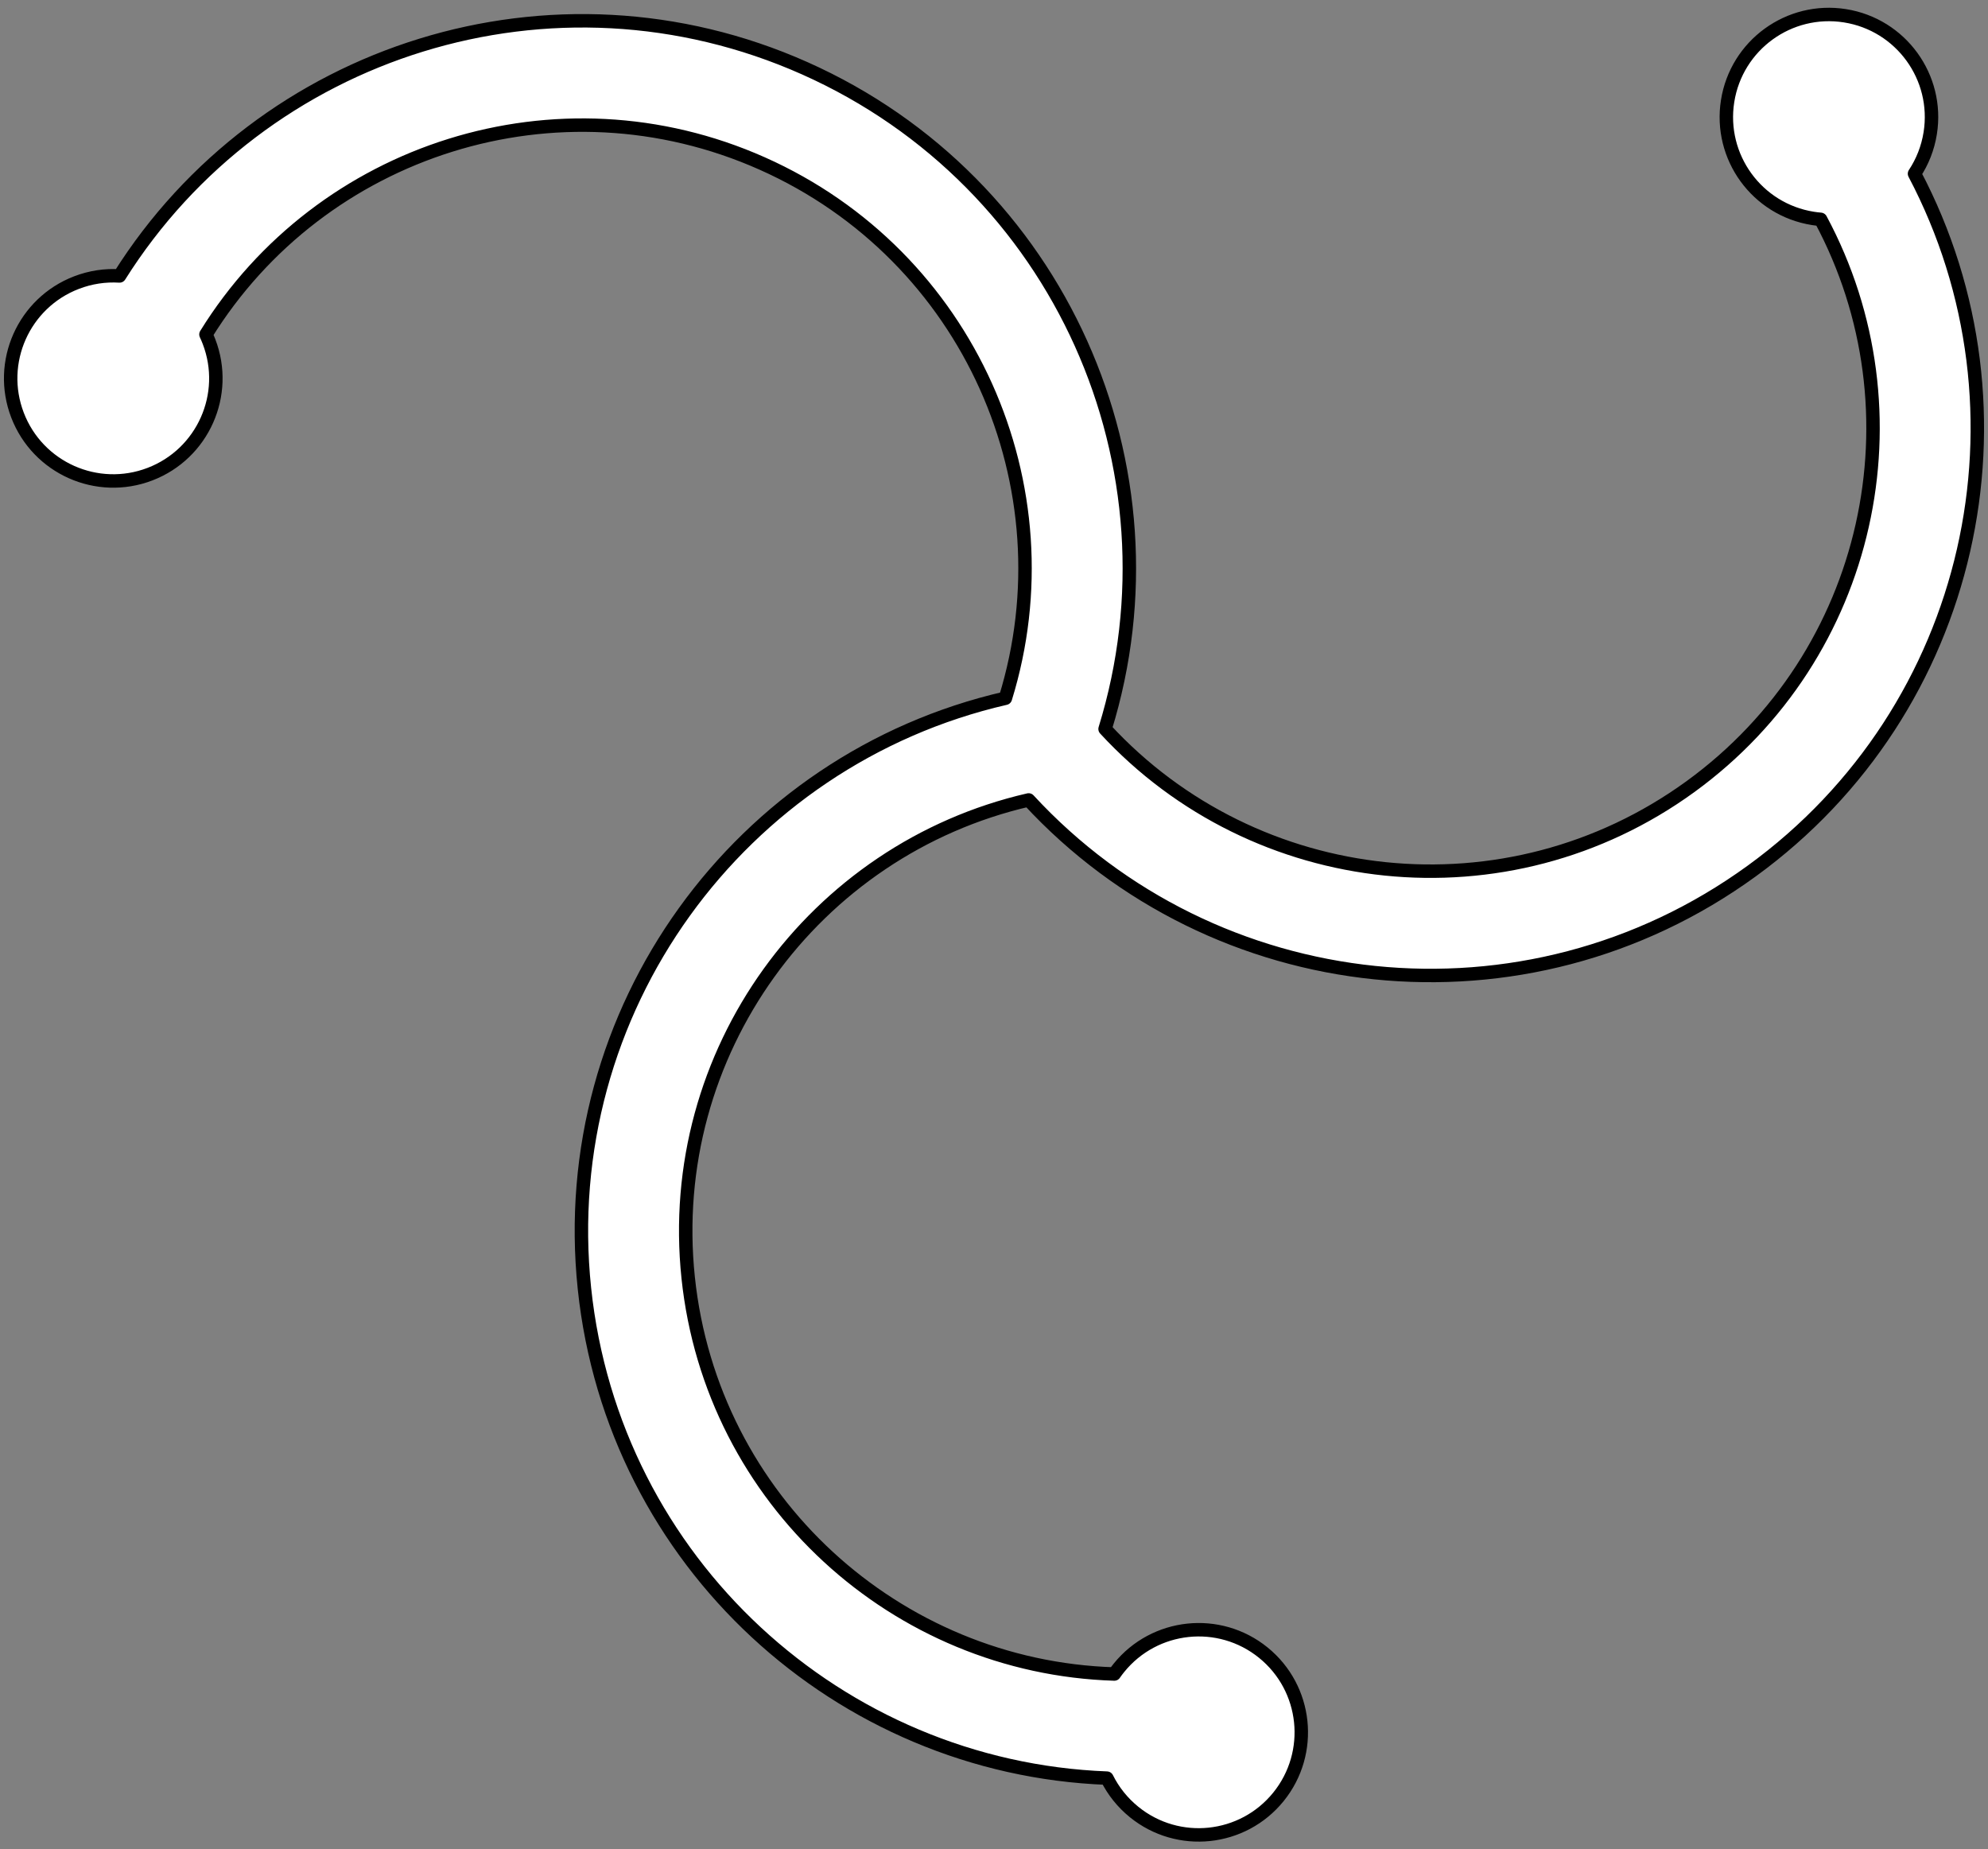 <?xml version="1.0" encoding="UTF-8" standalone="no"?>
<!DOCTYPE svg PUBLIC "-//W3C//DTD SVG 1.1//EN" "http://www.w3.org/Graphics/SVG/1.1/DTD/svg11.dtd">
<svg xmlns:xl="http://www.w3.org/1999/xlink" xmlns="http://www.w3.org/2000/svg" xmlns:dc="http://purl.org/dc/elements/1.1/" version="1.1" viewBox="34.414 60.846 295.672 275.033" width="295.672" height="275.033">
  <rect x="34.414" y="60.846" width="295.672" height="275.033" fill="#808080" stroke="none"/>
  <defs>
    <clipPath id="artboard_clip_path">
      <path d="M 34.414 60.846 L 330.086 60.846 L 330.086 335.879 L 34.414 335.879 Z"/>
    </clipPath>
  </defs>
  <g id="Triskelion_Pometty" stroke="none" stroke-opacity="1" fill-opacity="1" stroke-dasharray="none" fill="none">
    <title>Triskelion Pometty</title>
    <g id="Triskelion_Pometty_Layer_2" clip-path="url(#artboard_clip_path)">
      <title>Layer 2</title>
      <g id="Graphic_15">
        <path d="M 183.944 164.687 C 144.422 173.762 116.992 211.127 121.338 252.476 C 125.62 293.216 159.271 323.759 199.042 325.281 C 199.986 327.177 201.343 328.905 203.096 330.325 C 209.644 335.627 219.25 334.617 224.552 328.07 C 229.855 321.522 228.845 311.915 222.297 306.613 C 215.749 301.311 206.143 302.32 200.841 308.868 C 200.595 309.171 200.363 309.481 200.144 309.797 L 200.145 309.797 C 167.742 308.798 140.248 283.995 136.765 250.854 C 133.248 217.4 155.432 187.168 187.402 179.809 C 214.998 209.711 261.229 214.877 294.955 190.373 C 328.096 166.295 337.722 121.881 319.155 86.677 C 320.324 84.911 321.143 82.873 321.496 80.644 C 322.814 72.323 317.136 64.508 308.814 63.19 C 300.493 61.872 292.678 67.55 291.36 75.871 C 290.042 84.193 295.72 92.008 304.041 93.326 C 304.427 93.387 304.811 93.433 305.194 93.464 L 305.194 93.464 C 320.53 122.025 312.797 158.237 285.838 177.824 C 258.533 197.662 221.103 193.473 198.77 169.253 C 210.764 130.448 192.12 87.925 154.091 70.993 C 116.668 54.331 73.391 68.202 52.187 101.884 C 50.074 101.754 47.899 102.064 45.793 102.873 C 37.927 105.892 33.998 114.716 37.017 122.582 C 40.037 130.448 48.861 134.377 56.727 131.357 C 64.593 128.338 68.521 119.514 65.502 111.648 C 65.362 111.284 65.21 110.928 65.046 110.581 L 65.046 110.581 C 82.112 83.018 117.34 71.61 147.782 85.163 C 178.56 98.867 193.649 133.28 183.944 164.687 Z" fill="#FFFFFF"/>
        <path d="M 183.944 164.687 C 144.422 173.762 116.992 211.127 121.338 252.476 C 125.62 293.216 159.271 323.759 199.042 325.281 C 199.986 327.177 201.343 328.905 203.096 330.325 C 209.644 335.627 219.25 334.617 224.552 328.07 C 229.855 321.522 228.845 311.915 222.297 306.613 C 215.749 301.311 206.143 302.32 200.841 308.868 C 200.595 309.171 200.363 309.481 200.144 309.797 L 200.145 309.797 C 167.742 308.798 140.248 283.995 136.765 250.854 C 133.248 217.4 155.432 187.168 187.402 179.809 C 214.998 209.711 261.229 214.877 294.955 190.373 C 328.096 166.295 337.722 121.881 319.155 86.677 C 320.324 84.911 321.143 82.873 321.496 80.644 C 322.814 72.323 317.136 64.508 308.814 63.19 C 300.493 61.872 292.678 67.55 291.36 75.871 C 290.042 84.193 295.72 92.008 304.041 93.326 C 304.427 93.387 304.811 93.433 305.194 93.464 L 305.194 93.464 C 320.53 122.025 312.797 158.237 285.838 177.824 C 258.533 197.662 221.103 193.473 198.77 169.253 C 210.764 130.448 192.12 87.925 154.091 70.993 C 116.668 54.331 73.391 68.202 52.187 101.884 C 50.074 101.754 47.899 102.064 45.793 102.873 C 37.927 105.892 33.998 114.716 37.017 122.582 C 40.037 130.448 48.861 134.377 56.727 131.357 C 64.593 128.338 68.521 119.514 65.502 111.648 C 65.362 111.284 65.21 110.928 65.046 110.581 L 65.046 110.581 C 82.112 83.018 117.34 71.61 147.782 85.163 C 178.56 98.867 193.649 133.28 183.944 164.687 Z" stroke="black" stroke-linecap="round" stroke-linejoin="round" stroke-width="2"/>
      </g>
    </g>
  </g>
</svg>
